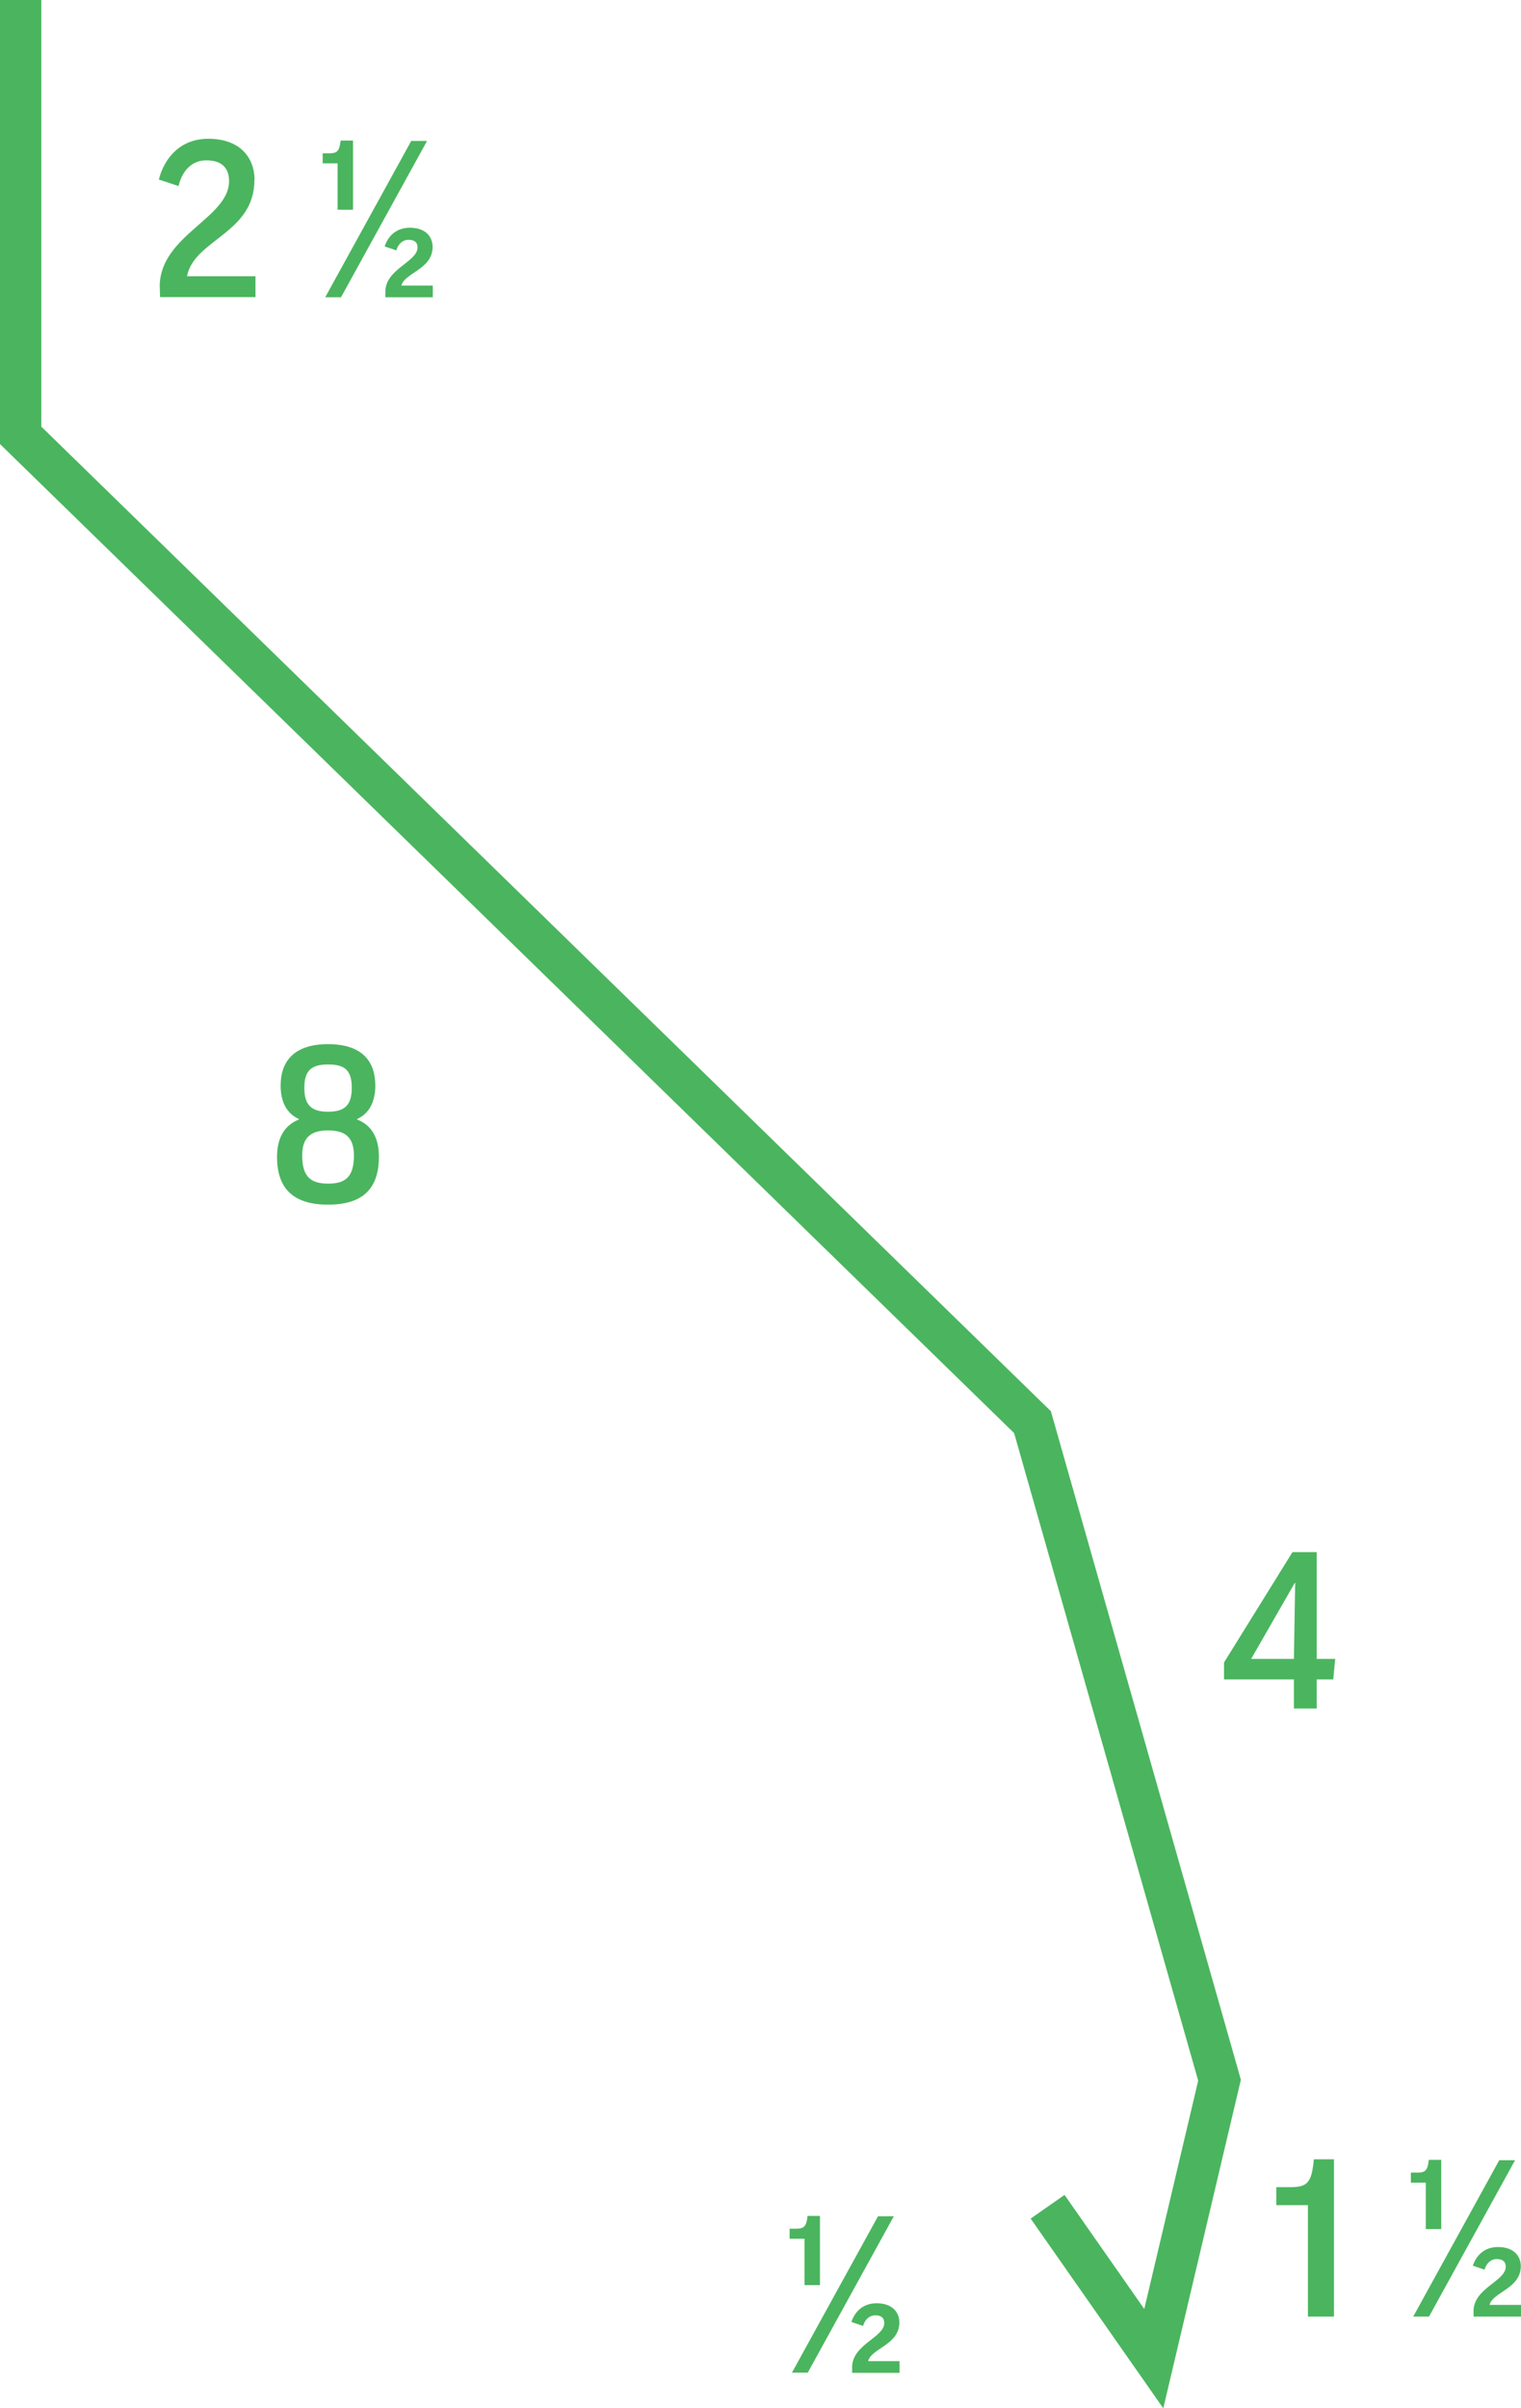 <?xml version="1.0" encoding="UTF-8"?>
<svg xmlns="http://www.w3.org/2000/svg" id="Layer_2" width="84.66" height="133.98" viewBox="0 0 84.66 133.98">
  <defs>
    <style>.cls-1{fill:none;stroke:#4ab55e;stroke-miterlimit:10;stroke-width:2.3px;}.cls-2{fill:#4ab55e;stroke-width:0px;}</style>
  </defs>
  <g id="Layer_2-2">
    <path class="cls-2" d="M74.25,120.14v8.74h-1.45v-6.2h-1.76v-1h.78c.94,0,1.19-.23,1.31-1.55h1.13Z"></path>
    <path class="cls-2" d="M80.22,120.16v3.85h-.86v-2.58h-.83v-.56h.34c.47,0,.59-.11.66-.71h.7Z"></path>
    <path class="cls-2" d="M78.66,128.88l4.79-8.7h.88l-4.79,8.7h-.88Z"></path>
    <path class="cls-2" d="M84.65,126.07c0,1.26-1.56,1.44-1.74,2.16h1.75v.65h-2.64v-.35c.04-1.24,1.79-1.63,1.79-2.42,0-.26-.14-.43-.5-.43-.32,0-.58.23-.68.59l-.65-.22c.19-.58.65-1.04,1.4-1.04.9,0,1.27.52,1.27,1.07Z"></path>
    <path class="cls-2" d="M14.16,10.02c0,2.97-3.37,3.31-3.75,5.35h3.81v1.16h-5.31l-.02-.67c.08-2.79,3.86-3.74,3.86-5.78,0-.71-.38-1.16-1.27-1.16-.76,0-1.33.53-1.54,1.43l-1.1-.36c.32-1.25,1.24-2.27,2.75-2.27,1.79,0,2.58,1.07,2.58,2.3Z"></path>
    <path class="cls-2" d="M19.65,7.82v3.85h-.86v-2.58h-.83v-.56h.34c.47,0,.59-.11.66-.71h.7Z"></path>
    <path class="cls-2" d="M18.1,16.54l4.79-8.7h.88l-4.79,8.7h-.88Z"></path>
    <path class="cls-2" d="M24.08,13.73c0,1.26-1.56,1.44-1.74,2.16h1.75v.65h-2.64v-.35c.04-1.24,1.79-1.63,1.79-2.42,0-.26-.14-.43-.5-.43-.32,0-.58.23-.68.59l-.65-.22c.19-.58.65-1.04,1.4-1.04.9,0,1.27.52,1.27,1.07Z"></path>
    <path class="cls-2" d="M45.64,123.28v3.85h-.86v-2.58h-.83v-.56h.34c.47,0,.59-.11.66-.71h.7Z"></path>
    <path class="cls-2" d="M44.08,132l4.79-8.7h.88l-4.79,8.7h-.88Z"></path>
    <path class="cls-2" d="M50.06,129.2c0,1.26-1.56,1.44-1.74,2.16h1.75v.65h-2.64v-.35c.04-1.24,1.79-1.63,1.79-2.42,0-.26-.14-.43-.5-.43-.32,0-.58.23-.68.59l-.65-.22c.19-.58.65-1.04,1.4-1.04.9,0,1.27.52,1.27,1.07Z"></path>
    <path class="cls-2" d="M72.02,95.05v-1.62h-3.89v-.94l3.81-6.14h1.35v5.94h1.03l-.11,1.14h-.92v1.62h-1.28ZM72.02,92.29l.07-4.23h-.02l-2.43,4.23h2.39Z"></path>
    <path class="cls-2" d="M15.42,64.36c0-1.04.4-1.75,1.22-2.08v-.02c-.68-.31-1.02-.96-1.02-1.86,0-1.35.74-2.31,2.64-2.31s2.63.96,2.63,2.31c0,.9-.34,1.55-1.02,1.86v.02c.83.32,1.22,1.03,1.22,2.08,0,1.87-1.01,2.66-2.83,2.66s-2.84-.79-2.84-2.66ZM18.26,62.89c-.9,0-1.44.34-1.44,1.39,0,1.19.48,1.57,1.44,1.57s1.44-.36,1.44-1.57c0-1.06-.54-1.39-1.44-1.39ZM16.94,60.52c0,.97.4,1.33,1.32,1.33s1.32-.36,1.32-1.33-.38-1.3-1.32-1.3-1.32.35-1.32,1.3Z"></path>
    <polyline class="cls-1" points="1.15 0 1.15 24.22 57.47 79.12 67.88 115.73 64.22 131.22 58.31 122.77"></polyline>
  </g>
</svg>
